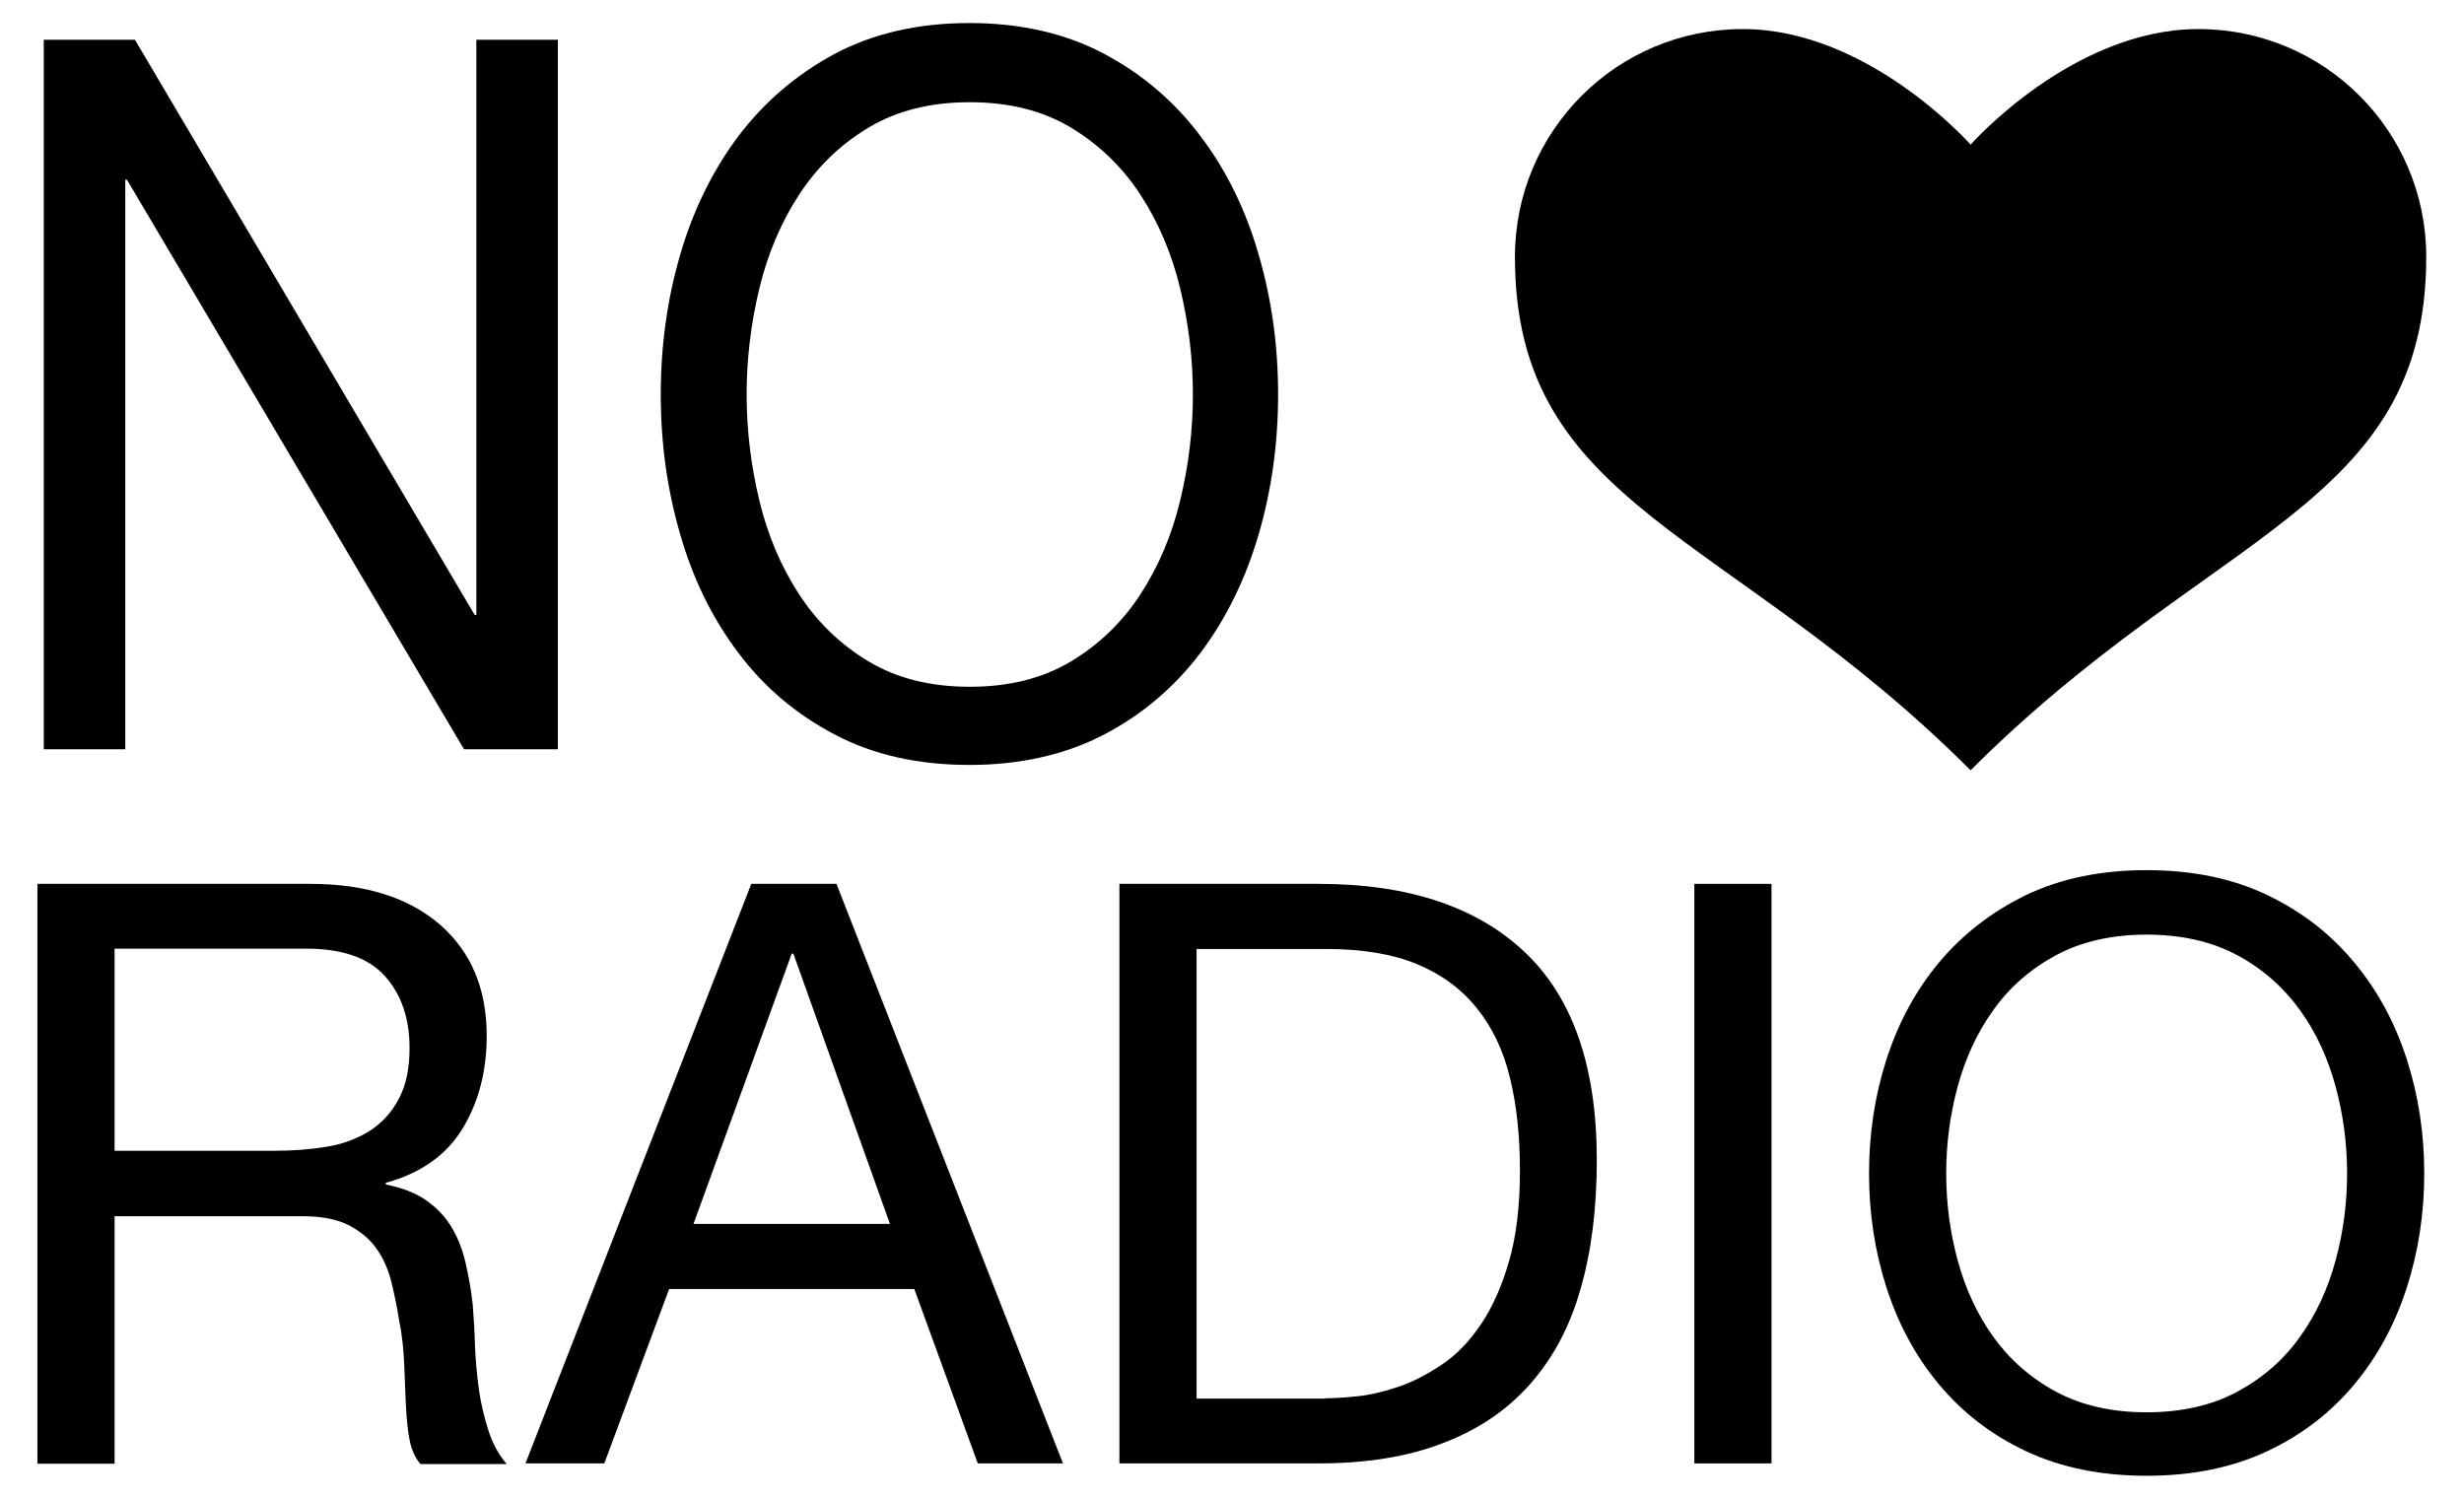<?xml version="1.0" encoding="utf-8"?>
<!-- Generator: Adobe Illustrator 21.1.0, SVG Export Plug-In . SVG Version: 6.00 Build 0)  -->
<svg version="1.1" id="Layer_1" xmlns="http://www.w3.org/2000/svg" xmlns:xlink="http://www.w3.org/1999/xlink" x="0px" y="0px"
	 viewBox="0 0 737.6 448.8" style="enable-background:new 0 0 737.6 448.8;" xml:space="preserve">
<g>
	<path d="M40.4,11.9l101.7,172.2h0.5V11.9H167v212.4h-28.1L38,53.8h-0.5v170.5H13.1V11.9H40.4z"/>
	<path d="M203.6,76.3c3.9-13.4,9.7-25.2,17.4-35.5c7.8-10.3,17.4-18.5,28.9-24.7c11.5-6.1,25-9.2,40.3-9.2c15.3,0,28.8,3.1,40.3,9.2
		c11.5,6.1,21.2,14.4,28.9,24.7c7.8,10.3,13.6,22.2,17.4,35.5c3.9,13.4,5.8,27.3,5.8,41.8c0,14.5-1.9,28.4-5.8,41.8
		c-3.9,13.4-9.7,25.2-17.4,35.5c-7.8,10.3-17.4,18.5-28.9,24.5c-11.5,6-25,9.1-40.3,9.1c-15.3,0-28.8-3-40.3-9.1
		c-11.5-6-21.2-14.2-28.9-24.5c-7.8-10.3-13.6-22.2-17.4-35.5c-3.9-13.4-5.8-27.3-5.8-41.8C197.8,103.6,199.7,89.7,203.6,76.3z
		 M227.3,149.8c2.5,10.4,6.5,19.8,11.9,28.1c5.4,8.3,12.3,15,20.8,20.1c8.5,5.1,18.6,7.6,30.3,7.6c11.7,0,21.8-2.5,30.3-7.6
		c8.5-5.1,15.4-11.8,20.8-20.1c5.4-8.3,9.4-17.7,11.9-28.1c2.5-10.4,3.8-21,3.8-31.7c0-10.7-1.3-21.3-3.8-31.7
		c-2.5-10.4-6.5-19.8-11.9-28.1c-5.4-8.3-12.4-15-20.8-20.1c-8.5-5.1-18.6-7.6-30.3-7.6c-11.7,0-21.8,2.5-30.3,7.6
		c-8.5,5.1-15.4,11.8-20.8,20.1c-5.4,8.3-9.4,17.7-11.9,28.1c-2.5,10.4-3.8,21-3.8,31.7C223.5,128.8,224.8,139.4,227.3,149.8z"/>
</g>
<g>
	<path d="M92.9,264.6c16.5,0,29.4,4.1,38.8,12.2c9.3,8.1,14,19.2,14,33.3c0,10.5-2.4,19.8-7.2,27.7c-4.8,7.9-12.4,13.4-23,16.3v0.5
		c5,1,9.1,2.6,12.3,4.9c3.2,2.3,5.7,5,7.5,8.1c1.9,3.2,3.2,6.7,4.1,10.6c0.9,3.9,1.6,7.9,2.1,12.2c0.3,4.2,0.6,8.5,0.7,12.9
		c0.2,4.4,0.6,8.7,1.2,12.9c0.6,4.2,1.6,8.2,2.8,12c1.2,3.8,3,7.2,5.5,10.1h-25.8c-1.6-1.8-2.7-4.2-3.3-7.3
		c-0.6-3.1-0.9-6.5-1.1-10.3c-0.2-3.8-0.3-7.9-0.5-12.3c-0.2-4.4-0.6-8.7-1.5-12.9c-0.6-4.2-1.5-8.2-2.4-12c-1-3.8-2.5-7.1-4.6-10
		c-2.1-2.8-4.9-5.1-8.3-6.8c-3.4-1.7-7.9-2.6-13.6-2.6H34.3v74.1H11.2V264.6H92.9z M97.8,343.3c4.9-0.8,9.1-2.4,12.8-4.7
		c3.6-2.3,6.6-5.5,8.7-9.5c2.2-4,3.3-9.1,3.3-15.4c0-8.7-2.4-15.9-7.3-21.4c-4.9-5.5-12.7-8.3-23.6-8.3H34.3v60.5h48.1
		C87.8,344.5,92.9,344.1,97.8,343.3z"/>
	<path d="M250.4,264.6l67.8,173.5h-25.5l-19-52.2h-73.4l-19.4,52.2h-23.6l67.6-173.5H250.4z M266.4,366.4l-28.9-80.9H237l-29.4,80.9
		H266.4z"/>
	<path d="M394.7,264.6c26.7,0,47.3,6.8,61.7,20.4c14.4,13.6,21.6,34.3,21.6,62.2c0,14.6-1.6,27.5-4.9,38.8
		c-3.2,11.3-8.3,20.7-15.1,28.4c-6.8,7.7-15.5,13.6-26,17.6c-10.5,4.1-23,6.1-37.4,6.1h-59.5V264.6H394.7z M396.7,418.6
		c2.6,0,5.8-0.2,9.7-0.6c3.9-0.4,8-1.4,12.4-2.9c4.4-1.5,8.7-3.8,13-6.7c4.3-2.9,8.1-6.9,11.5-11.9c3.4-5,6.2-11.3,8.4-18.8
		s3.3-16.6,3.3-27.3c0-10.4-1-19.6-3-27.8c-2-8.2-5.3-15.1-10-20.9c-4.6-5.7-10.6-10.1-17.9-13.1c-7.3-3-16.3-4.5-27-4.5h-38.9
		v134.6H396.7z"/>
	<path d="M530.3,264.6v173.5h-23.1V264.6H530.3z"/>
	<path d="M564.7,317.2c3.5-10.9,8.7-20.6,15.7-29c7-8.4,15.6-15.1,26-20.2c10.4-5,22.4-7.5,36.2-7.5c13.8,0,25.8,2.5,36.2,7.5
		c10.4,5,19,11.7,26,20.2c7,8.4,12.2,18.1,15.7,29c3.5,10.9,5.2,22.3,5.2,34.1c0,11.8-1.7,23.2-5.2,34.1c-3.5,10.9-8.7,20.6-15.7,29
		c-7,8.4-15.6,15.1-26,20c-10.4,4.9-22.4,7.4-36.2,7.4c-13.8,0-25.8-2.5-36.2-7.4c-10.4-4.9-19-11.6-26-20c-7-8.4-12.2-18.1-15.7-29
		c-3.5-10.9-5.2-22.3-5.2-34.1C559.5,339.5,561.2,328.1,564.7,317.2z M586,377.2c2.3,8.5,5.8,16.2,10.7,23
		c4.9,6.8,11.1,12.3,18.7,16.4c7.6,4.1,16.7,6.2,27.2,6.2c10.5,0,19.6-2.1,27.2-6.2c7.6-4.1,13.9-9.6,18.7-16.4
		c4.9-6.8,8.4-14.5,10.7-23c2.3-8.5,3.4-17.1,3.4-25.9s-1.1-17.4-3.4-25.9c-2.3-8.5-5.8-16.2-10.7-23c-4.9-6.8-11.1-12.3-18.7-16.4
		c-7.6-4.1-16.7-6.2-27.2-6.2c-10.5,0-19.6,2.1-27.2,6.2c-7.6,4.1-13.9,9.6-18.7,16.4c-4.9,6.8-8.4,14.5-10.7,23
		c-2.3,8.5-3.4,17.1-3.4,25.9S583.7,368.7,586,377.2z"/>
</g>
<path d="M453.5,76.9c0,75.2,64.2,81.5,136.4,153.7c72.2-72.2,136.4-78.5,136.4-153.7c0-37.7-30.5-68.2-68.2-68.2
	c-37.7,0-68.2,34.6-68.2,34.6S559.4,8.7,521.7,8.7C484,8.7,453.5,39.2,453.5,76.9z"/>
</svg>
